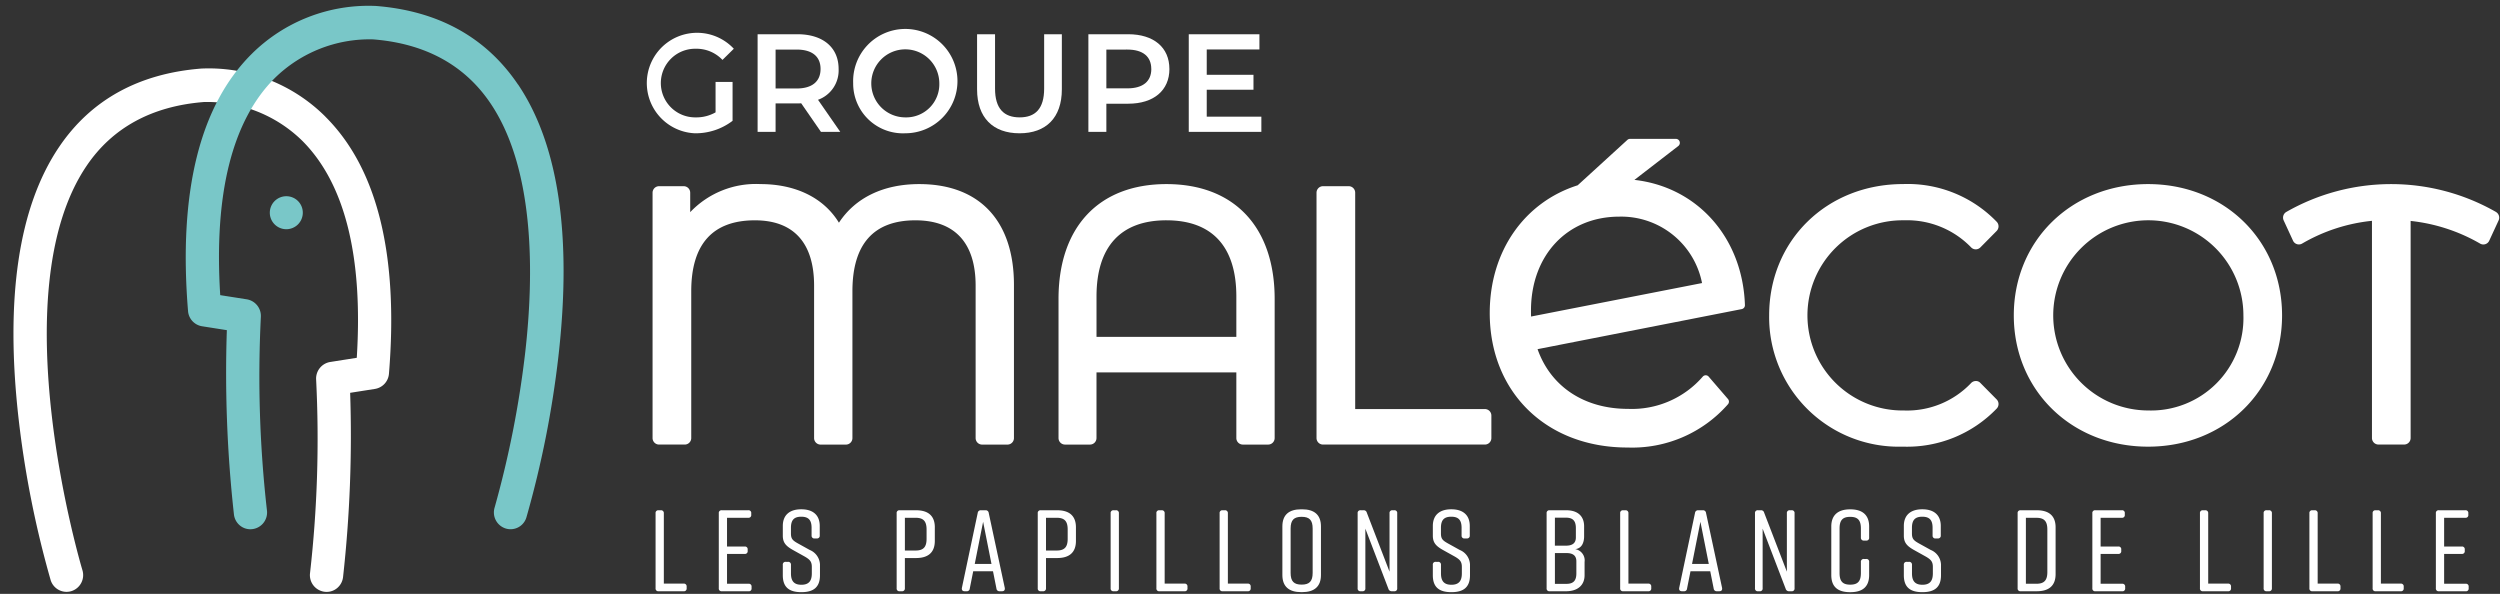 <?xml version="1.0" encoding="iso-8859-1"?>
<svg xmlns="http://www.w3.org/2000/svg" xmlns:xlink="http://www.w3.org/1999/xlink" width="260.996" height="61.998" viewBox="0 0 260.996 61.998">
  <rect x="0" y="0" width="260.996" height="61.998" fill="#333333" stroke="none"/>
  <defs>
    <clipPath id="clip-path">
      <rect id="Rectangle_1" data-name="Rectangle 1" width="260.996" height="61.998" fill="#fff"/>
    </clipPath>
  </defs>
  <g id="Logo_Malecot" data-name="Logo Malecot" transform="translate(-541.647 -359.157)">
    <g id="Groupe_1" data-name="Groupe 1" transform="translate(541.647 359.157)" clip-path="url(#clip-path)">
      <path id="Tracé_1" data-name="Tracé 1" d="M693.824,394.233c-3.74,0-6.668,1.42-8.383,4.031-1.574-2.579-4.486-4.031-8.189-4.031a9.445,9.445,0,0,0-7.338,2.931v-2.029a.68.68,0,0,0-.677-.683h-2.575a.68.68,0,0,0-.677.683v25.609a.68.68,0,0,0,.677.682h2.684a.68.68,0,0,0,.677-.682V405.415c0-4.912,2.237-7.4,6.648-7.4,4.042,0,6.177,2.358,6.177,6.817v15.915a.68.68,0,0,0,.677.682h2.648a.68.68,0,0,0,.677-.682V405.415c0-4.912,2.212-7.4,6.576-7.4,4.112,0,6.286,2.358,6.286,6.817v15.915a.679.679,0,0,0,.677.682h2.648a.679.679,0,0,0,.676-.682V404.757c0-6.688-3.6-10.524-9.888-10.524" transform="translate(-597.858 -375.014)" fill="#fff"/>
      <path id="Tracé_2" data-name="Tracé 2" d="M754.6,394.234c-7.054,0-11.266,4.481-11.266,11.987v14.524a.68.68,0,0,0,.677.683h2.61a.68.68,0,0,0,.677-.683v-6.854h14.6v6.854a.68.68,0,0,0,.677.683h2.647a.679.679,0,0,0,.676-.683V406.221c0-7.506-4.224-11.987-11.3-11.987m0,3.78c4.776,0,7.3,2.749,7.3,7.95v4.22H747.3v-4.22c0-5.2,2.525-7.95,7.3-7.95" transform="translate(-632.826 -375.015)" fill="#fff"/>
      <path id="Tracé_3" data-name="Tracé 3" d="M810.069,417.9H796.53V395.317a.679.679,0,0,0-.677-.683H793.17a.679.679,0,0,0-.677.683v25.609a.679.679,0,0,0,.677.682h16.9a.679.679,0,0,0,.677-.682v-2.342a.679.679,0,0,0-.677-.683" transform="translate(-655.05 -375.196)" fill="#fff"/>
      <path id="Tracé_4" data-name="Tracé 4" d="M900.791,414.993a.607.607,0,0,0-.484-.2.675.675,0,0,0-.481.209,9.214,9.214,0,0,1-7.019,2.865,9.928,9.928,0,1,1,0-19.854,9.308,9.308,0,0,1,7.024,2.833.67.67,0,0,0,.48.2h0a.673.673,0,0,0,.478-.2l1.7-1.719a.689.689,0,0,0,.023-.943,12.913,12.913,0,0,0-9.784-3.954c-7.973,0-13.987,5.892-13.987,13.707a13.526,13.526,0,0,0,13.95,13.705,12.964,12.964,0,0,0,9.821-3.99.689.689,0,0,0-.023-.943Z" transform="translate(-694.044 -375.014)" fill="#fff"/>
      <path id="Tracé_5" data-name="Tracé 5" d="M939.37,394.234c-7.994,0-14.022,5.892-14.022,13.706s6.028,13.706,14.022,13.706c7.973,0,13.985-5.892,13.985-13.706s-6.011-13.706-13.985-13.706m0,23.633a9.927,9.927,0,1,1,9.949-9.927,9.648,9.648,0,0,1-9.949,9.927" transform="translate(-715.111 -375.015)" fill="#fff"/>
      <path id="Tracé_6" data-name="Tracé 6" d="M998.888,397.148a22.052,22.052,0,0,0-21.909,0,.685.685,0,0,0-.266.874l.978,2.121a.674.674,0,0,0,.951.3,18.116,18.116,0,0,1,7.29-2.375v22.673a.68.68,0,0,0,.677.683h2.684a.679.679,0,0,0,.676-.683V398.08a18.371,18.371,0,0,1,7.253,2.366.674.674,0,0,0,.952-.3l.98-2.121a.687.687,0,0,0-.266-.873" transform="translate(-738.303 -375.015)" fill="#fff"/>
      <path id="Tracé_7" data-name="Tracé 7" d="M576.787,377.224a17.23,17.23,0,0,0-12.963-5.029c-6.531.513-11.529,3.271-14.856,8.2-4.225,6.259-5.643,15.8-4.217,28.37a104.024,104.024,0,0,0,3.342,16.824,1.737,1.737,0,0,0,2.169,1.161,1.755,1.755,0,0,0,1.151-2.186c-.087-.287-8.606-28.823.427-42.2,2.7-4,6.832-6.25,12.273-6.677a14.161,14.161,0,0,1,10.266,4.062c4.433,4.444,6.342,12.06,5.675,22.642l-2.776.437a1.755,1.755,0,0,0-1.465,1.863,124.381,124.381,0,0,1-.641,20.2,1.748,1.748,0,0,0,1.536,1.928,1.65,1.65,0,0,0,.2.012,1.7,1.7,0,0,0,1.075-.381,1.749,1.749,0,0,0,.641-1.183,133.753,133.753,0,0,0,.739-19.22l2.589-.407a1.743,1.743,0,0,0,1.462-1.587c1.016-12.406-1.214-21.431-6.627-26.824" transform="translate(-542.808 -365.037)" fill="#fff"/>
      <path id="Tracé_8" data-name="Tracé 8" d="M611.725,368.472c-3.326-4.927-8.317-7.685-14.826-8.2a17.3,17.3,0,0,0-12.993,5.026c-5.413,5.393-7.643,14.418-6.627,26.825a1.741,1.741,0,0,0,1.463,1.587l2.588.407a133.927,133.927,0,0,0,.739,19.221,1.744,1.744,0,0,0,.642,1.184,1.7,1.7,0,0,0,1.071.38,1.75,1.75,0,0,0,1.738-1.94,124.112,124.112,0,0,1-.64-20.2,1.759,1.759,0,0,0-1.463-1.864l-2.777-.436c-.667-10.581,1.242-18.2,5.675-22.642a14.136,14.136,0,0,1,10.286-4.06c5.428.426,9.551,2.672,12.253,6.675,4.652,6.888,4.542,17.917,3.632,25.954a104.119,104.119,0,0,1-3.2,16.245,1.756,1.756,0,0,0,1.151,2.187,1.7,1.7,0,0,0,.51.078,1.727,1.727,0,0,0,1.658-1.238,104.135,104.135,0,0,0,3.343-16.824c1.426-12.565.008-22.11-4.217-28.37" transform="translate(-557.648 -359.649)" fill="#79c7c8"/>
      <path id="Tracé_9" data-name="Tracé 9" d="M594.82,396.545a1.722,1.722,0,1,0,1.706,1.722,1.716,1.716,0,0,0-1.706-1.722" transform="translate(-564.914 -376.059)" fill="#79c7c8"/>
      <path id="Tracé_10" data-name="Tracé 10" d="M671.7,370.54h1.776V374.6a6.358,6.358,0,0,1-3.955,1.3,5.248,5.248,0,1,1,4.085-8.825l-1.183,1.165a3.735,3.735,0,0,0-2.786-1.165,3.583,3.583,0,1,0-.015,7.165,4.043,4.043,0,0,0,2.079-.525Z" transform="translate(-596.997 -361.986)" fill="#fff"/>
      <path id="Tracé_11" data-name="Tracé 11" d="M692.613,375.873l-2.064-2.986a3.425,3.425,0,0,1-.39.015h-2.282v2.971H686V365.68h4.157c2.656,0,4.3,1.369,4.3,3.626a3.259,3.259,0,0,1-2.151,3.219l2.324,3.349Zm-2.541-8.592h-2.195v4.063h2.195c1.646,0,2.5-.758,2.5-2.039s-.852-2.024-2.5-2.024" transform="translate(-606.907 -362.106)" fill="#fff"/>
      <path id="Tracé_12" data-name="Tracé 12" d="M704.208,370.657a5.446,5.446,0,1,1,5.441,5.243,5.195,5.195,0,0,1-5.441-5.243m8.993,0a3.551,3.551,0,1,0-3.552,3.583,3.459,3.459,0,0,0,3.552-3.583" transform="translate(-615.138 -361.986)" fill="#fff"/>
      <path id="Tracé_13" data-name="Tracé 13" d="M727.815,371.432v-5.753h1.876v5.68c0,2.1.939,3,2.57,3s2.556-.9,2.556-3v-5.68h1.848v5.753c0,2.971-1.66,4.588-4.418,4.588s-4.432-1.617-4.432-4.588" transform="translate(-625.81 -362.105)" fill="#fff"/>
      <path id="Tracé_14" data-name="Tracé 14" d="M757.483,369.305c0,2.243-1.646,3.627-4.3,3.627H750.9v2.941h-1.877V365.679h4.158c2.656,0,4.3,1.369,4.3,3.626m-1.891,0c0-1.281-.852-2.025-2.5-2.025H750.9v4.049h2.194c1.645,0,2.5-.744,2.5-2.025" transform="translate(-635.398 -362.105)" fill="#fff"/>
      <path id="Tracé_15" data-name="Tracé 15" d="M775.729,374.286v1.588h-7.579V365.68h7.377v1.587h-5.5v2.65h4.88v1.559h-4.88v2.811Z" transform="translate(-644.045 -362.106)" fill="#fff"/>
      <path id="Tracé_16" data-name="Tracé 16" d="M840.6,389.9l4.582-3.538a.417.417,0,0,0,.139-.463.411.411,0,0,0-.39-.282h-4.789a.41.41,0,0,0-.276.107l-5.189,4.739c-5.506,1.745-9.181,6.817-9.181,13.332,0,8.269,5.91,14.044,14.374,14.044a13.3,13.3,0,0,0,10.5-4.521.418.418,0,0,0,0-.54l-2.017-2.339a.411.411,0,0,0-.311-.142h0a.409.409,0,0,0-.311.146,9.8,9.8,0,0,1-7.8,3.362c-4.567,0-8.063-2.321-9.442-6.234l21.316-4.182a.414.414,0,0,0,.333-.422c-.238-7.066-4.992-12.329-11.527-13.067m-10.8,14.265c-.009-.2-.009-.4-.009-.624,0-5.773,3.79-9.805,9.217-9.805a8.6,8.6,0,0,1,8.641,6.934Z" transform="translate(-669.97 -371.119)" fill="#fff"/>
      <path id="Tracé_17" data-name="Tracé 17" d="M669.8,464.352v.17a.28.28,0,0,1-.311.314h-2.622a.28.28,0,0,1-.311-.314v-7.828a.28.28,0,0,1,.311-.314h.227a.289.289,0,0,1,.324.314v7.344h2.071a.285.285,0,0,1,.311.313" transform="translate(-598.115 -403.11)" fill="#fff"/>
      <path id="Tracé_18" data-name="Tracé 18" d="M681.712,464.835h-2.8a.28.28,0,0,1-.311-.314v-7.828a.28.28,0,0,1,.311-.315h2.766a.28.28,0,0,1,.311.315v.157a.28.28,0,0,1-.311.315H679.46v3h1.845a.28.28,0,0,1,.311.313v.145a.28.28,0,0,1-.311.314H679.46v3.116h2.251a.28.28,0,0,1,.312.314v.157a.28.28,0,0,1-.312.314" transform="translate(-603.56 -403.109)" fill="#fff"/>
      <path id="Tracé_19" data-name="Tracé 19" d="M694.342,459.247h-.227a.285.285,0,0,1-.312-.313v-.8c0-.81-.323-1.16-1.078-1.16s-1.077.35-1.077,1.16v.591c0,.568.191.737.754,1.051l1.2.665a1.721,1.721,0,0,1,1.077,1.521v1.124c0,1.233-.658,1.764-1.928,1.764h-.024c-1.27,0-1.928-.519-1.928-1.764V462a.28.28,0,0,1,.312-.315h.227a.285.285,0,0,1,.312.315v.894c0,.8.323,1.184,1.089,1.184s1.089-.387,1.089-1.184v-.677c0-.567-.215-.785-.79-1.111l-1.173-.653c-.73-.411-1.066-.76-1.066-1.5v-1.015c0-1.183.766-1.739,1.916-1.739h.024c1.15,0,1.916.556,1.916,1.739v.991a.279.279,0,0,1-.312.313" transform="translate(-609.075 -403.03)" fill="#fff"/>
      <path id="Tracé_20" data-name="Tracé 20" d="M716.473,458.167v1.414c0,1.208-.694,1.788-1.963,1.788h-1.162v3.152a.288.288,0,0,1-.323.315H712.8a.28.28,0,0,1-.311-.315v-7.826a.279.279,0,0,1,.311-.315h1.712c1.269,0,1.963.58,1.963,1.787m-.862.218c0-.881-.347-1.22-1.15-1.22h-1.114v3.418h1.114c.8,0,1.15-.338,1.15-1.22Z" transform="translate(-618.88 -403.11)" fill="#fff"/>
      <path id="Tracé_21" data-name="Tracé 21" d="M729.11,464.834h-.251a.308.308,0,0,1-.335-.289l-.359-1.8H726.1l-.359,1.8a.3.3,0,0,1-.336.289h-.2c-.215,0-.323-.121-.287-.35l1.652-7.827a.312.312,0,0,1,.347-.278h.455a.313.313,0,0,1,.347.278l1.676,7.827c.036.23-.072.35-.288.35m-1.1-2.85-.874-4.4-.874,4.4Z" transform="translate(-624.498 -403.109)" fill="#fff"/>
      <path id="Tracé_22" data-name="Tracé 22" d="M743.363,458.167v1.414c0,1.208-.694,1.788-1.963,1.788h-1.162v3.152a.288.288,0,0,1-.323.315h-.227a.28.28,0,0,1-.312-.315v-7.826a.28.28,0,0,1,.312-.315H741.4c1.269,0,1.963.58,1.963,1.787m-.862.218c0-.881-.347-1.22-1.149-1.22h-1.114v3.418h1.114c.8,0,1.149-.338,1.149-1.22Z" transform="translate(-631.037 -403.11)" fill="#fff"/>
      <path id="Tracé_23" data-name="Tracé 23" d="M753.8,464.835h-.228a.28.28,0,0,1-.311-.314v-7.828a.28.28,0,0,1,.311-.315h.228a.289.289,0,0,1,.323.315v7.828a.289.289,0,0,1-.323.314" transform="translate(-637.312 -403.109)" fill="#fff"/>
      <path id="Tracé_24" data-name="Tracé 24" d="M765.227,464.352v.17a.28.28,0,0,1-.311.314h-2.623a.28.28,0,0,1-.311-.314v-7.828a.279.279,0,0,1,.311-.314h.228a.289.289,0,0,1,.324.314v7.344h2.071a.285.285,0,0,1,.311.313" transform="translate(-641.256 -403.11)" fill="#fff"/>
      <path id="Tracé_25" data-name="Tracé 25" d="M777.272,464.352v.17a.28.28,0,0,1-.311.314h-2.622a.28.28,0,0,1-.311-.314v-7.828a.28.28,0,0,1,.311-.314h.227a.289.289,0,0,1,.324.314v7.344h2.071a.284.284,0,0,1,.311.313" transform="translate(-646.702 -403.11)" fill="#fff"/>
      <path id="Tracé_26" data-name="Tracé 26" d="M787.95,456.2h.1c1.269,0,1.964.579,1.964,1.787v5.073c0,1.208-.7,1.788-1.964,1.788h-.1c-1.27,0-1.964-.58-1.964-1.788v-5.073c0-1.22.694-1.787,1.964-1.787m.047,7.863c.8,0,1.15-.338,1.15-1.22v-4.638c0-.882-.347-1.22-1.15-1.22s-1.15.337-1.15,1.22v4.638c0,.882.347,1.22,1.15,1.22" transform="translate(-652.108 -403.03)" fill="#fff"/>
      <path id="Tracé_27" data-name="Tracé 27" d="M800.819,464.835h-.18a.28.28,0,0,1-.312-.314v-7.828a.28.28,0,0,1,.312-.315h.3a.328.328,0,0,1,.347.254l2.371,6.161v-6.1a.28.28,0,0,1,.311-.315h.18a.28.28,0,0,1,.311.315v7.828a.28.28,0,0,1-.311.314H803.9a.351.351,0,0,1-.36-.254l-2.406-6.281v6.221a.28.28,0,0,1-.311.314" transform="translate(-658.592 -403.109)" fill="#fff"/>
      <path id="Tracé_28" data-name="Tracé 28" d="M818.191,459.247h-.228a.284.284,0,0,1-.311-.313v-.8c0-.81-.323-1.16-1.077-1.16s-1.078.35-1.078,1.16v.591c0,.568.192.737.755,1.051l1.2.665a1.72,1.72,0,0,1,1.078,1.521v1.124c0,1.233-.658,1.764-1.927,1.764h-.024c-1.27,0-1.929-.519-1.929-1.764V462a.28.28,0,0,1,.312-.315h.228a.285.285,0,0,1,.311.315v.894c0,.8.324,1.184,1.09,1.184s1.089-.387,1.089-1.184v-.677c0-.567-.215-.785-.79-1.111l-1.173-.653c-.731-.411-1.066-.76-1.066-1.5v-1.015c0-1.183.766-1.739,1.916-1.739h.025c1.149,0,1.915.556,1.915,1.739v.991a.279.279,0,0,1-.311.313" transform="translate(-665.065 -403.03)" fill="#fff"/>
      <path id="Tracé_29" data-name="Tracé 29" d="M839.315,460.439a1.19,1.19,0,0,1,.982,1.34v1.39c0,.991-.67,1.667-1.939,1.667h-1.713a.28.28,0,0,1-.311-.315v-7.826a.28.28,0,0,1,.311-.315h1.737c1.269,0,1.867.676,1.867,1.667v1.063c0,.568-.2,1.256-.933,1.329m-2.119-.363h1.161c.67,0,1.03-.266,1.03-.857v-.979c0-.724-.288-1.087-1.03-1.087H837.2Zm1.209.773H837.2v3.214h1.209c.742,0,1.03-.363,1.03-1.086v-1.269c0-.592-.36-.858-1.03-.858" transform="translate(-674.87 -403.11)" fill="#fff"/>
      <path id="Tracé_30" data-name="Tracé 30" d="M853.593,464.352v.17a.28.28,0,0,1-.311.314h-2.623a.28.28,0,0,1-.311-.314v-7.828a.28.28,0,0,1,.311-.314h.227a.289.289,0,0,1,.324.314v7.344h2.072a.285.285,0,0,1,.311.313" transform="translate(-681.205 -403.11)" fill="#fff"/>
      <path id="Tracé_31" data-name="Tracé 31" d="M865.77,464.834h-.252a.308.308,0,0,1-.334-.289l-.36-1.8h-2.059l-.359,1.8a.3.3,0,0,1-.335.289h-.2c-.216,0-.324-.121-.288-.35l1.653-7.827a.313.313,0,0,1,.347-.278h.455a.312.312,0,0,1,.347.278l1.676,7.827c.037.23-.071.35-.287.35m-1.1-2.85-.874-4.4-.875,4.4Z" transform="translate(-686.279 -403.109)" fill="#fff"/>
      <path id="Tracé_32" data-name="Tracé 32" d="M876.527,464.835h-.18a.28.28,0,0,1-.311-.314v-7.828a.28.28,0,0,1,.311-.315h.3a.327.327,0,0,1,.346.254l2.372,6.161v-6.1a.28.28,0,0,1,.311-.315h.18a.28.28,0,0,1,.311.315v7.828a.28.28,0,0,1-.311.314H879.6a.351.351,0,0,1-.359-.254l-2.406-6.281v6.221a.28.28,0,0,1-.311.314" transform="translate(-692.818 -403.109)" fill="#fff"/>
      <path id="Tracé_33" data-name="Tracé 33" d="M894.526,461.7v1.365c0,1.232-.694,1.788-1.963,1.788h-.024c-1.27,0-1.965-.544-1.965-1.788v-5.073c0-1.184.7-1.787,1.965-1.787h.024c1.269,0,1.963.6,1.963,1.787v1.16a.279.279,0,0,1-.311.313h-.228a.289.289,0,0,1-.323-.313v-.943c0-.87-.324-1.22-1.114-1.22s-1.113.35-1.113,1.22v4.638c0,.87.324,1.22,1.113,1.22s1.114-.35,1.114-1.22V461.7a.288.288,0,0,1,.323-.314h.228a.279.279,0,0,1,.311.314" transform="translate(-699.39 -403.03)" fill="#fff"/>
      <path id="Tracé_34" data-name="Tracé 34" d="M907.935,459.247h-.228a.284.284,0,0,1-.311-.313v-.8c0-.81-.323-1.16-1.077-1.16s-1.078.35-1.078,1.16v.591c0,.568.192.737.755,1.051l1.2.665a1.72,1.72,0,0,1,1.078,1.521v1.124c0,1.233-.659,1.764-1.928,1.764h-.023c-1.27,0-1.928-.519-1.928-1.764V462a.28.28,0,0,1,.311-.315h.228a.285.285,0,0,1,.311.315v.894c0,.8.324,1.184,1.09,1.184s1.089-.387,1.089-1.184v-.677c0-.567-.215-.785-.79-1.111l-1.173-.653c-.73-.411-1.066-.76-1.066-1.5v-1.015c0-1.183.766-1.739,1.916-1.739h.024c1.149,0,1.916.556,1.916,1.739v.991a.28.28,0,0,1-.312.313" transform="translate(-705.637 -403.03)" fill="#fff"/>
      <path id="Tracé_35" data-name="Tracé 35" d="M930.042,458.168v4.879c0,1.208-.695,1.788-1.965,1.788H926.39a.28.28,0,0,1-.312-.314v-7.826a.28.28,0,0,1,.312-.315h1.688c1.27,0,1.965.58,1.965,1.788m-2.012-1h-1.09v6.886h1.09c.8,0,1.15-.339,1.15-1.221v-4.444c0-.883-.347-1.221-1.15-1.221" transform="translate(-715.441 -403.11)" fill="#fff"/>
      <path id="Tracé_36" data-name="Tracé 36" d="M943.425,464.835h-2.8a.28.28,0,0,1-.311-.314v-7.828a.28.28,0,0,1,.311-.315h2.766a.28.28,0,0,1,.311.315v.157a.279.279,0,0,1-.311.315h-2.214v3h1.843a.279.279,0,0,1,.311.313v.145a.28.28,0,0,1-.311.314h-1.843v3.116h2.25a.28.28,0,0,1,.312.314v.157a.28.28,0,0,1-.312.314" transform="translate(-721.876 -403.109)" fill="#fff"/>
      <path id="Tracé_37" data-name="Tracé 37" d="M964.062,464.352v.17a.28.28,0,0,1-.311.314h-2.623a.28.28,0,0,1-.311-.314v-7.828a.28.28,0,0,1,.311-.314h.227a.289.289,0,0,1,.324.314v7.344h2.072a.285.285,0,0,1,.311.313" transform="translate(-731.146 -403.11)" fill="#fff"/>
      <path id="Tracé_38" data-name="Tracé 38" d="M973.49,464.835h-.227a.281.281,0,0,1-.312-.314v-7.828a.281.281,0,0,1,.312-.315h.227a.289.289,0,0,1,.324.315v7.828a.289.289,0,0,1-.324.314" transform="translate(-736.631 -403.109)" fill="#fff"/>
      <path id="Tracé_39" data-name="Tracé 39" d="M984.918,464.352v.17a.28.28,0,0,1-.311.314h-2.623a.28.28,0,0,1-.311-.314v-7.828a.28.28,0,0,1,.311-.314h.228a.289.289,0,0,1,.324.314v7.344h2.071a.284.284,0,0,1,.311.313" transform="translate(-740.575 -403.11)" fill="#fff"/>
      <path id="Tracé_40" data-name="Tracé 40" d="M996.965,464.352v.17a.28.28,0,0,1-.311.314h-2.623a.28.28,0,0,1-.311-.314v-7.828a.28.28,0,0,1,.311-.314h.228a.289.289,0,0,1,.324.314v7.344h2.072a.285.285,0,0,1,.311.313" transform="translate(-746.021 -403.11)" fill="#fff"/>
      <path id="Tracé_41" data-name="Tracé 41" d="M1008.879,464.835h-2.8a.28.28,0,0,1-.311-.314v-7.828a.28.28,0,0,1,.311-.315h2.766a.28.28,0,0,1,.311.315v.157a.279.279,0,0,1-.311.315h-2.215v3h1.844a.279.279,0,0,1,.311.313v.145a.28.28,0,0,1-.311.314h-1.844v3.116h2.25a.28.28,0,0,1,.312.314v.157a.28.28,0,0,1-.312.314" transform="translate(-751.467 -403.109)" fill="#fff"/>
    </g>
  </g>
</svg>
